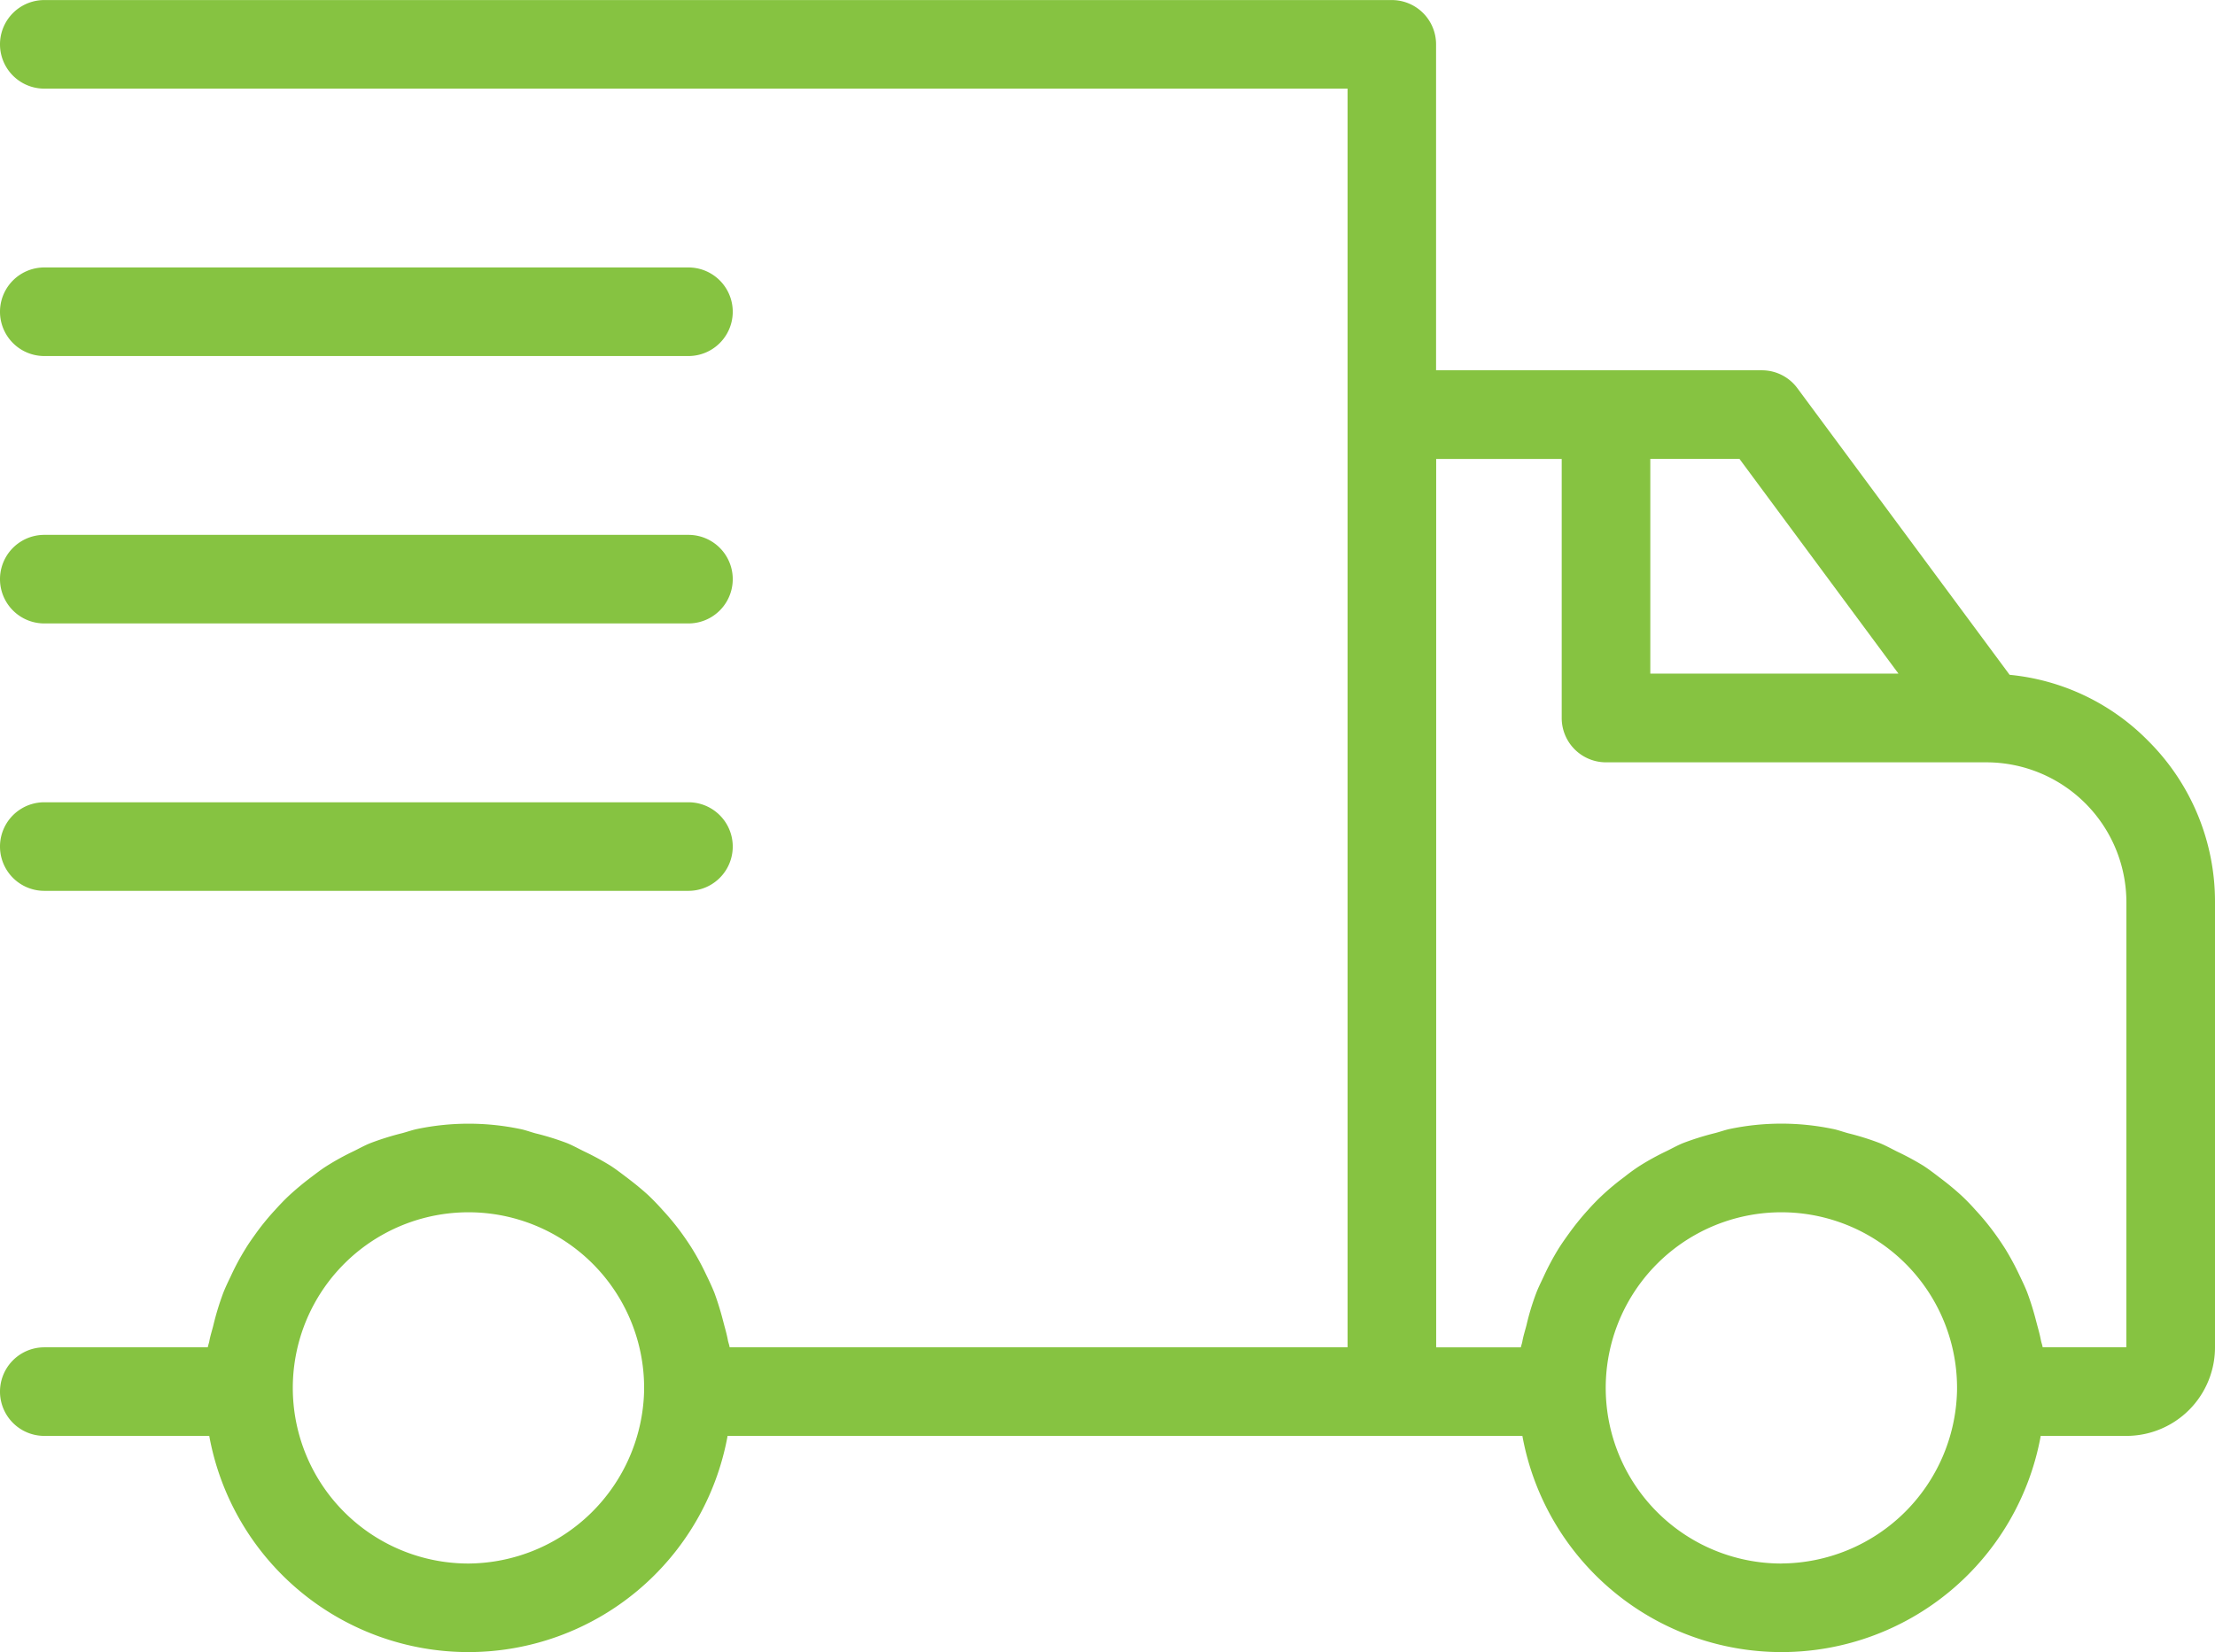 <svg xmlns="http://www.w3.org/2000/svg" xmlns:xlink="http://www.w3.org/1999/xlink" width="85" height="63.412" viewBox="0 0 85 63.412">
  <defs>
    <clipPath id="clip-path">
      <rect id="Rectangle_223" data-name="Rectangle 223" width="85" height="63.412" fill="#86c341"/>
    </clipPath>
  </defs>
  <g id="Group_249" data-name="Group 249" transform="translate(0 0)">
    <g id="Group_22" data-name="Group 22" transform="translate(0 0)" clip-path="url(#clip-path)">
      <path id="Path_10" data-name="Path 10" d="M82.436,28.435A8.615,8.615,0,0,0,77.119,25.9l-8.144-11a1.692,1.692,0,0,0-1.366-.689h-12.5V1.7a1.7,1.7,0,0,0-1.7-1.7H1.7a1.7,1.7,0,0,0,0,3.4H51.713V51.713H28c-.013-.09-.047-.172-.065-.259-.047-.259-.121-.5-.185-.75a11.332,11.332,0,0,0-.336-1.086c-.1-.246-.211-.483-.327-.72a9.827,9.827,0,0,0-.521-.961c-.138-.224-.289-.44-.444-.655a9.692,9.692,0,0,0-.685-.827c-.177-.2-.358-.388-.547-.569-.267-.246-.552-.474-.84-.694-.207-.155-.405-.31-.625-.452a10.567,10.567,0,0,0-1-.543c-.224-.108-.435-.228-.668-.323A10.308,10.308,0,0,0,20.55,43.5c-.207-.056-.405-.134-.616-.172a9.689,9.689,0,0,0-3.9,0c-.2.039-.4.112-.595.164a10.688,10.688,0,0,0-1.228.384c-.224.09-.431.207-.642.31a9.844,9.844,0,0,0-1.026.564c-.207.129-.4.28-.595.427a10.993,10.993,0,0,0-.879.733c-.177.168-.345.345-.508.526a9.314,9.314,0,0,0-.737.9c-.138.194-.276.384-.4.59a9.394,9.394,0,0,0-.573,1.069c-.1.207-.2.414-.284.629a10.623,10.623,0,0,0-.379,1.241c-.052.211-.121.414-.159.633-.017.073-.043.142-.056.215H1.7a1.7,1.7,0,0,0,0,3.4h6.33a10.109,10.109,0,0,0,19.891,0h30.5a10.109,10.109,0,0,0,19.891,0H81.6a3.4,3.4,0,0,0,3.4-3.4V34.627a8.706,8.706,0,0,0-2.564-6.192m-9.583-2.581H63.33V17.611h3.421ZM17.986,60.012a6.741,6.741,0,1,1,6.731-6.61,6.79,6.79,0,0,1-6.731,6.61m50.373,0A6.741,6.741,0,1,1,75.1,53.4a6.783,6.783,0,0,1-6.744,6.61m13.242-8.3H78.386c-.013-.09-.047-.172-.065-.259-.047-.254-.121-.5-.185-.745a10.719,10.719,0,0,0-.34-1.094c-.095-.246-.211-.478-.323-.715a10.349,10.349,0,0,0-.521-.961c-.142-.224-.289-.44-.448-.655a9.556,9.556,0,0,0-.685-.827c-.177-.2-.358-.388-.552-.569a10.759,10.759,0,0,0-.836-.689c-.207-.159-.409-.315-.629-.457a10.531,10.531,0,0,0-1-.539c-.224-.112-.44-.233-.672-.327a10.24,10.24,0,0,0-1.2-.375c-.211-.056-.409-.134-.62-.172a9.689,9.689,0,0,0-3.9,0c-.2.039-.392.112-.595.164a10.688,10.688,0,0,0-1.228.384c-.22.09-.427.207-.638.31a9.845,9.845,0,0,0-1.026.564,7.072,7.072,0,0,0-.59.427,9.528,9.528,0,0,0-.883.737q-.259.246-.5.517a9.986,9.986,0,0,0-.737.909c-.138.19-.271.379-.4.582A9.929,9.929,0,0,0,59.236,49c-.095.207-.2.409-.28.62a9.508,9.508,0,0,0-.379,1.25c-.056.211-.121.414-.159.629-.013.073-.043.142-.056.215H55.113v-34.1H59.93v9.945a1.7,1.7,0,0,0,1.7,1.7H76.227A5.377,5.377,0,0,1,81.6,34.627Z" transform="translate(0 0.002)" fill="#86c341"/>
      <path id="Path_11" data-name="Path 11" d="M1.7,5.782H26.419a1.7,1.7,0,0,0,0-3.4H1.7a1.7,1.7,0,1,0,0,3.4" transform="translate(0 7.884)" fill="#86c341"/>
      <path id="Path_12" data-name="Path 12" d="M1.7,8.164H26.419a1.7,1.7,0,0,0,0-3.4H1.7a1.7,1.7,0,1,0,0,3.4" transform="translate(0 15.766)" fill="#86c341"/>
      <path id="Path_13" data-name="Path 13" d="M1.7,10.546H26.419a1.7,1.7,0,0,0,0-3.4H1.7a1.7,1.7,0,1,0,0,3.4" transform="translate(0 23.648)" fill="#86c341"/>
    </g>
  </g>
</svg>
